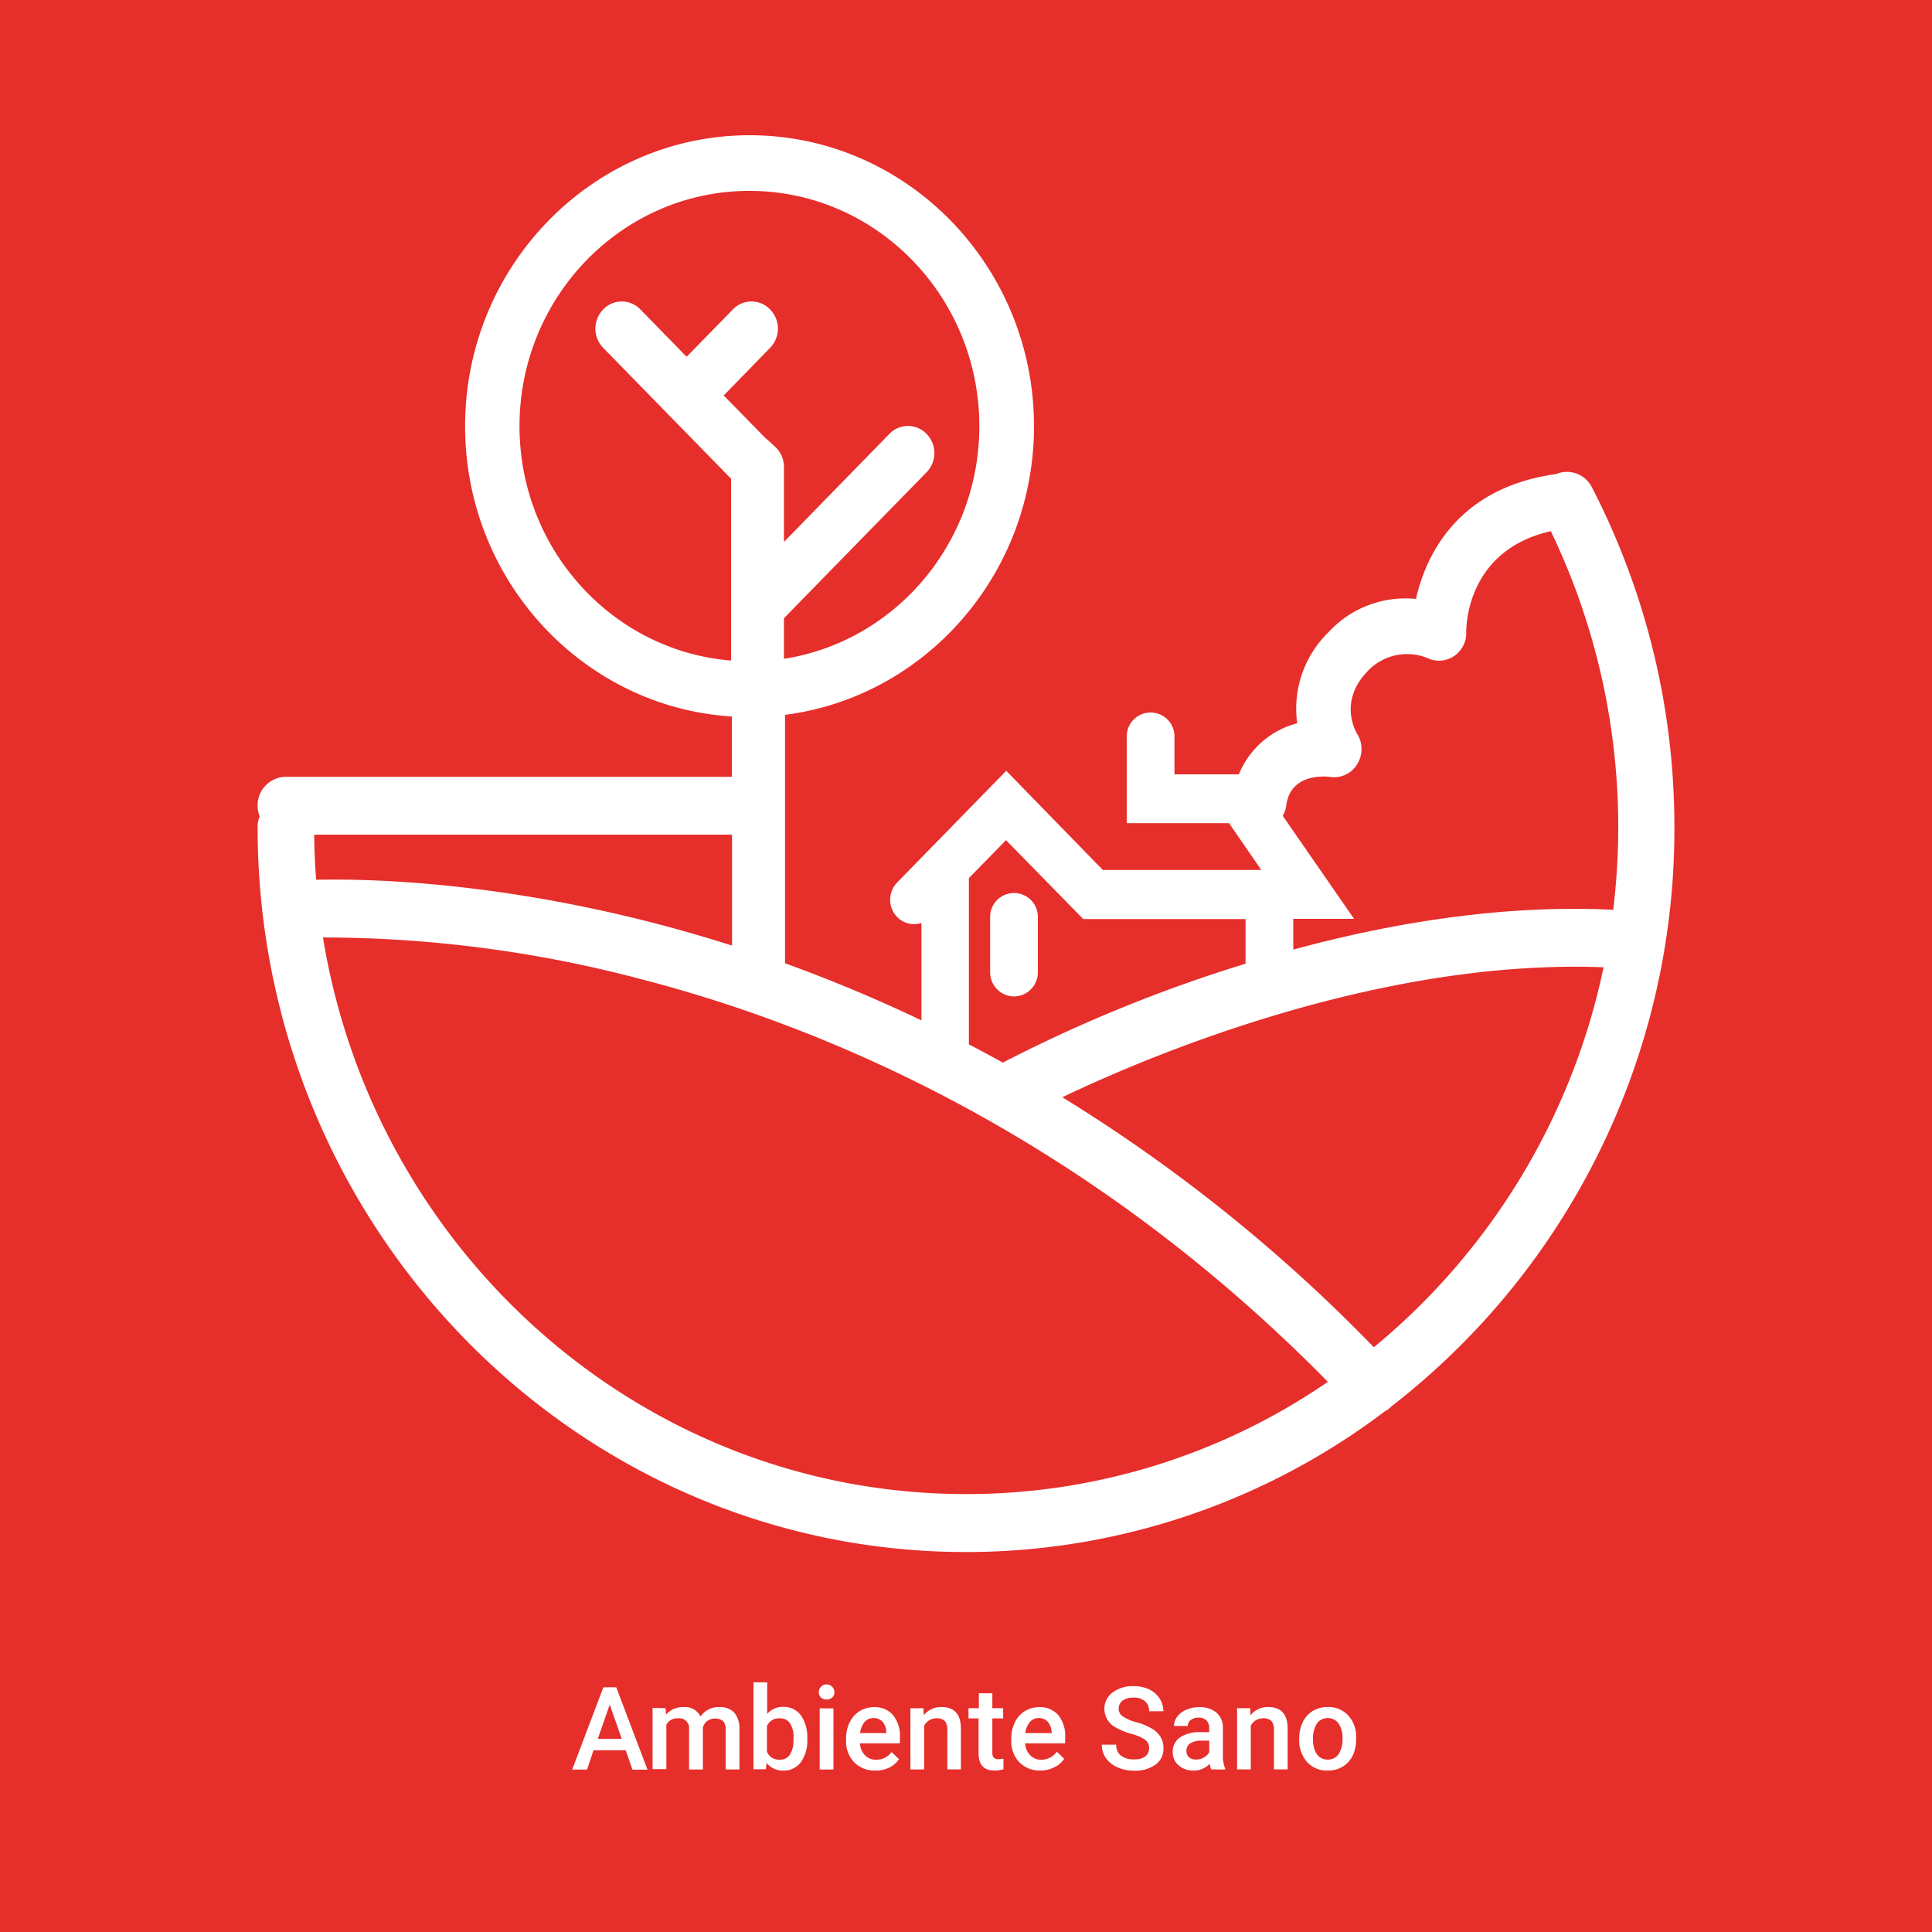 <?xml version="1.0" encoding="UTF-8"?> <svg xmlns="http://www.w3.org/2000/svg" id="Capa_1" data-name="Capa 1" viewBox="0 0 300 300"><defs><style>.cls-1{fill:#e62e2b;}.cls-2{fill:#fff;}</style></defs><rect class="cls-1" width="300" height="300"></rect><path class="cls-2" d="M260,128.43a114.89,114.89,0,0,0-12.84-52.82,4.34,4.34,0,0,0-5.53-2C226.16,75.76,221.36,86.42,219.87,93a16.25,16.25,0,0,0-13.66,5.25,16.55,16.55,0,0,0-4.78,14.06,13.41,13.41,0,0,0-9.06,7.93h-10v-5.7a3.71,3.71,0,1,0-7.41,0v13.28h15.89l5,7.27H171.25l-15-15.4-16.94,17.34a3.85,3.85,0,0,0,0,5.36,3.64,3.64,0,0,0,3.77.92v15.13c-7.36-3.51-14.46-6.43-21.18-8.86V111c21.76-2.78,38.66-21.81,38.66-44.82,0-24.91-19.81-45.18-44.15-45.18S72.22,41.27,72.22,66.18c0,24,18.35,43.64,41.43,45.08v9.36H44.38A4.43,4.43,0,0,0,40,125.1a4.34,4.34,0,0,0,.32,1.66,4.43,4.43,0,0,0-.32,1.67C40,190.5,89.35,241,150,241a107.72,107.72,0,0,0,65-21.82,3.93,3.93,0,0,0,1-.74.12.12,0,0,0,.05-.05A113.36,113.36,0,0,0,260,128.43Zm-53.39-7.78a4.18,4.18,0,0,0,4.14-2,4.42,4.42,0,0,0,0-4.67c-.12-.2-3-4.91,1.53-9.67a8.41,8.41,0,0,1,9.42-2.11,4.14,4.14,0,0,0,4.08-.32,4.33,4.33,0,0,0,1.9-3.72c0-.55-.13-12.67,13.13-15.68a106,106,0,0,1,10.47,45.92,107.17,107.17,0,0,1-.78,12.87c-17.31-.85-34.64,2.1-49.68,6.18v-4.77h9.44l-11.08-16a4.33,4.33,0,0,0,.55-1.61C200.4,119.94,206,120.56,206.61,120.65Zm-56.16,15.71,5.76-5.9,12,12.25h25.2v6.93A227.64,227.64,0,0,0,155.72,165q-2.66-1.47-5.27-2.83ZM80.67,66.18c0-20.15,16-36.54,35.7-36.54s35.7,16.39,35.7,36.54c0,18.28-13.19,33.47-30.34,36.12V96l22.16-22.68a4.26,4.26,0,0,0,0-5.93,4,4,0,0,0-5.8,0L121.73,84.15V72.5a4.2,4.2,0,0,0-1.37-3.12l0,0c-.51-.49-1-.94-1.49-1.34l-6.49-6.63L119.59,54a4.26,4.26,0,0,0,0-5.94,4,4,0,0,0-5.8,0l-7.17,7.34-7.17-7.34a4,4,0,0,0-5.8,0,4.28,4.28,0,0,0,0,5.94l19.61,20.07.26.24v28.26C95.16,101.1,80.67,85.34,80.67,66.18Zm33,80.65c-4.39-1.4-8.57-2.59-12.51-3.6-24.79-6.34-43.9-6.8-52.07-6.62q-.27-3.48-.3-7h64.88Zm-63.5-1.26A193.31,193.31,0,0,1,99.38,152c27.94,7.2,68.77,23.89,106.81,62.57A99.09,99.09,0,0,1,150,232C99.87,232,58.15,194.57,50.15,145.57Zm163.17,63.64a249,249,0,0,0-48.38-38.83C178.26,164,214.07,148.84,249,150.2A104.05,104.05,0,0,1,213.32,209.21Z"></path><path class="cls-2" d="M157.45,154.73a3.75,3.75,0,0,0,3.71-3.79v-8.37a3.71,3.71,0,1,0-7.41,0v8.37A3.75,3.75,0,0,0,157.45,154.73Z"></path><path class="cls-2" d="M97.16,271.78h-5l-1,3H88.85L93.69,262h2l4.85,12.79H98.21ZM92.83,270h3.71l-1.86-5.31Z"></path><path class="cls-2" d="M103.36,265.25l.06,1a3.42,3.42,0,0,1,2.74-1.17,2.64,2.64,0,0,1,2.61,1.46,3.37,3.37,0,0,1,2.92-1.46,3,3,0,0,1,2.34.87,3.85,3.85,0,0,1,.79,2.57v6.24h-2.14v-6.18a1.9,1.9,0,0,0-.39-1.33,2.13,2.13,0,0,0-2.5,0,2,2,0,0,0-.65,1v6.52H107V268.5a1.52,1.52,0,0,0-1.71-1.68,1.89,1.89,0,0,0-1.82,1v6.89h-2.14v-9.5Z"></path><path class="cls-2" d="M125.36,270.1a5.7,5.7,0,0,1-1,3.52,3.24,3.24,0,0,1-2.72,1.31,3.13,3.13,0,0,1-2.61-1.2l-.1,1H117v-13.5h2.13v4.91a3.1,3.1,0,0,1,2.49-1.09,3.25,3.25,0,0,1,2.73,1.29,5.82,5.82,0,0,1,1,3.61Zm-2.14-.19a4,4,0,0,0-.55-2.32,1.82,1.82,0,0,0-1.58-.77,2,2,0,0,0-2,1.21V272a2,2,0,0,0,2,1.24,1.81,1.81,0,0,0,1.55-.75,3.91,3.91,0,0,0,.56-2.26Z"></path><path class="cls-2" d="M127.15,262.77a1.16,1.16,0,0,1,.31-.83,1.22,1.22,0,0,1,2.11.83,1.13,1.13,0,0,1-.32.81,1.41,1.41,0,0,1-1.79,0A1.12,1.12,0,0,1,127.15,262.77Zm2.27,12h-2.14v-9.5h2.14Z"></path><path class="cls-2" d="M135.93,274.93a4.43,4.43,0,0,1-3.29-1.28,4.64,4.64,0,0,1-1.26-3.4V270a5.61,5.61,0,0,1,.55-2.54,4.17,4.17,0,0,1,1.54-1.75,4.12,4.12,0,0,1,2.21-.62,3.7,3.7,0,0,1,3,1.24,5.2,5.2,0,0,1,1.06,3.51v.86h-6.21a2.85,2.85,0,0,0,.79,1.86,2.34,2.34,0,0,0,1.73.69,2.89,2.89,0,0,0,2.39-1.19l1.15,1.1a3.82,3.82,0,0,1-1.52,1.32A4.84,4.84,0,0,1,135.93,274.93Zm-.26-8.15a1.81,1.81,0,0,0-1.42.62,3.19,3.19,0,0,0-.69,1.71h4.07V269a2.54,2.54,0,0,0-.57-1.62A1.79,1.79,0,0,0,135.67,266.78Z"></path><path class="cls-2" d="M143.38,265.25l.06,1.09a3.43,3.43,0,0,1,2.77-1.27q3,0,3,3.4v6.28H147.1v-6.16a2,2,0,0,0-.39-1.34,1.65,1.65,0,0,0-1.28-.43A2.07,2.07,0,0,0,143.5,268v6.76h-2.13v-9.5Z"></path><path class="cls-2" d="M154.09,262.93v2.32h1.68v1.58h-1.68v5.31a1.17,1.17,0,0,0,.21.78,1,1,0,0,0,.77.24,3.82,3.82,0,0,0,.75-.08v1.65a5.51,5.51,0,0,1-1.41.2c-1.64,0-2.46-.9-2.46-2.72v-5.38h-1.56v-1.58H152v-2.32Z"></path><path class="cls-2" d="M161.58,274.93a4.43,4.43,0,0,1-3.29-1.28,4.64,4.64,0,0,1-1.26-3.4V270a5.61,5.61,0,0,1,.55-2.54,4.24,4.24,0,0,1,1.54-1.75,4.15,4.15,0,0,1,2.22-.62,3.73,3.73,0,0,1,3,1.24,5.2,5.2,0,0,1,1.06,3.51v.86h-6.22a2.9,2.9,0,0,0,.79,1.86,2.36,2.36,0,0,0,1.74.69A2.9,2.9,0,0,0,164.1,272l1.15,1.1a3.78,3.78,0,0,1-1.53,1.32A4.78,4.78,0,0,1,161.58,274.93Zm-.25-8.15a1.8,1.8,0,0,0-1.42.62,3.19,3.19,0,0,0-.69,1.71h4.07V269a2.65,2.65,0,0,0-.57-1.62A1.82,1.82,0,0,0,161.33,266.78Z"></path><path class="cls-2" d="M178.43,271.46a1.55,1.55,0,0,0-.59-1.3,7.07,7.07,0,0,0-2.14-.92,10.8,10.8,0,0,1-2.46-1,3.28,3.28,0,0,1-1.75-2.87,3.13,3.13,0,0,1,1.26-2.55,5.14,5.14,0,0,1,3.27-1,5.67,5.67,0,0,1,2.39.49,4,4,0,0,1,1.64,1.41,3.57,3.57,0,0,1,.6,2h-2.22a2,2,0,0,0-.63-1.55,2.55,2.55,0,0,0-1.79-.56,2.75,2.75,0,0,0-1.7.46,1.54,1.54,0,0,0-.6,1.29,1.4,1.4,0,0,0,.65,1.17,7.24,7.24,0,0,0,2.15.91,10.18,10.18,0,0,1,2.4,1,3.82,3.82,0,0,1,1.32,1.3,3.33,3.33,0,0,1,.43,1.72,3,3,0,0,1-1.23,2.55,5.33,5.33,0,0,1-3.33.94,6.31,6.31,0,0,1-2.55-.51,4.35,4.35,0,0,1-1.81-1.42,3.57,3.57,0,0,1-.65-2.11h2.23a2.09,2.09,0,0,0,.72,1.69,3.2,3.2,0,0,0,2.06.59,2.71,2.71,0,0,0,1.75-.47A1.51,1.51,0,0,0,178.43,271.46Z"></path><path class="cls-2" d="M188.08,274.75a3.38,3.38,0,0,1-.24-.88,3.32,3.32,0,0,1-2.5,1.06,3.36,3.36,0,0,1-2.34-.82,2.62,2.62,0,0,1-.9-2,2.68,2.68,0,0,1,1.13-2.33,5.48,5.48,0,0,1,3.23-.81h1.31v-.63a1.65,1.65,0,0,0-.42-1.18,1.6,1.6,0,0,0-1.25-.44,1.9,1.9,0,0,0-1.2.36,1.12,1.12,0,0,0-.46.93H182.3a2.38,2.38,0,0,1,.52-1.47,3.34,3.34,0,0,1,1.41-1.06,4.91,4.91,0,0,1,2-.39,4,4,0,0,1,2.66.84,3,3,0,0,1,1,2.36v4.29a4.89,4.89,0,0,0,.36,2.05v.14Zm-2.34-1.53a2.48,2.48,0,0,0,1.19-.31,2.1,2.1,0,0,0,.84-.83v-1.79h-1.15a3.2,3.2,0,0,0-1.79.41,1.35,1.35,0,0,0-.6,1.17,1.25,1.25,0,0,0,.41,1A1.56,1.56,0,0,0,185.74,273.22Z"></path><path class="cls-2" d="M194.12,265.25l.06,1.09a3.43,3.43,0,0,1,2.77-1.27q3,0,3,3.4v6.28h-2.13v-6.16a2,2,0,0,0-.39-1.34,1.65,1.65,0,0,0-1.28-.43,2.07,2.07,0,0,0-1.93,1.17v6.76h-2.13v-9.5Z"></path><path class="cls-2" d="M201.75,269.91a5.62,5.62,0,0,1,.55-2.52,4.07,4.07,0,0,1,1.56-1.72,4.38,4.38,0,0,1,2.3-.6,4.14,4.14,0,0,1,3.13,1.24,4.83,4.83,0,0,1,1.29,3.29v.5a5.67,5.67,0,0,1-.54,2.51,3.9,3.9,0,0,1-1.55,1.71,4.34,4.34,0,0,1-2.32.61,4.13,4.13,0,0,1-3.22-1.34,5.1,5.1,0,0,1-1.21-3.57Zm2.14.19a3.88,3.88,0,0,0,.6,2.3,2,2,0,0,0,1.69.83,2,2,0,0,0,1.68-.85,4.23,4.23,0,0,0,.6-2.47,3.78,3.78,0,0,0-.61-2.28,2,2,0,0,0-1.69-.85,2,2,0,0,0-1.66.83A4.2,4.2,0,0,0,203.89,270.1Z"></path></svg> 